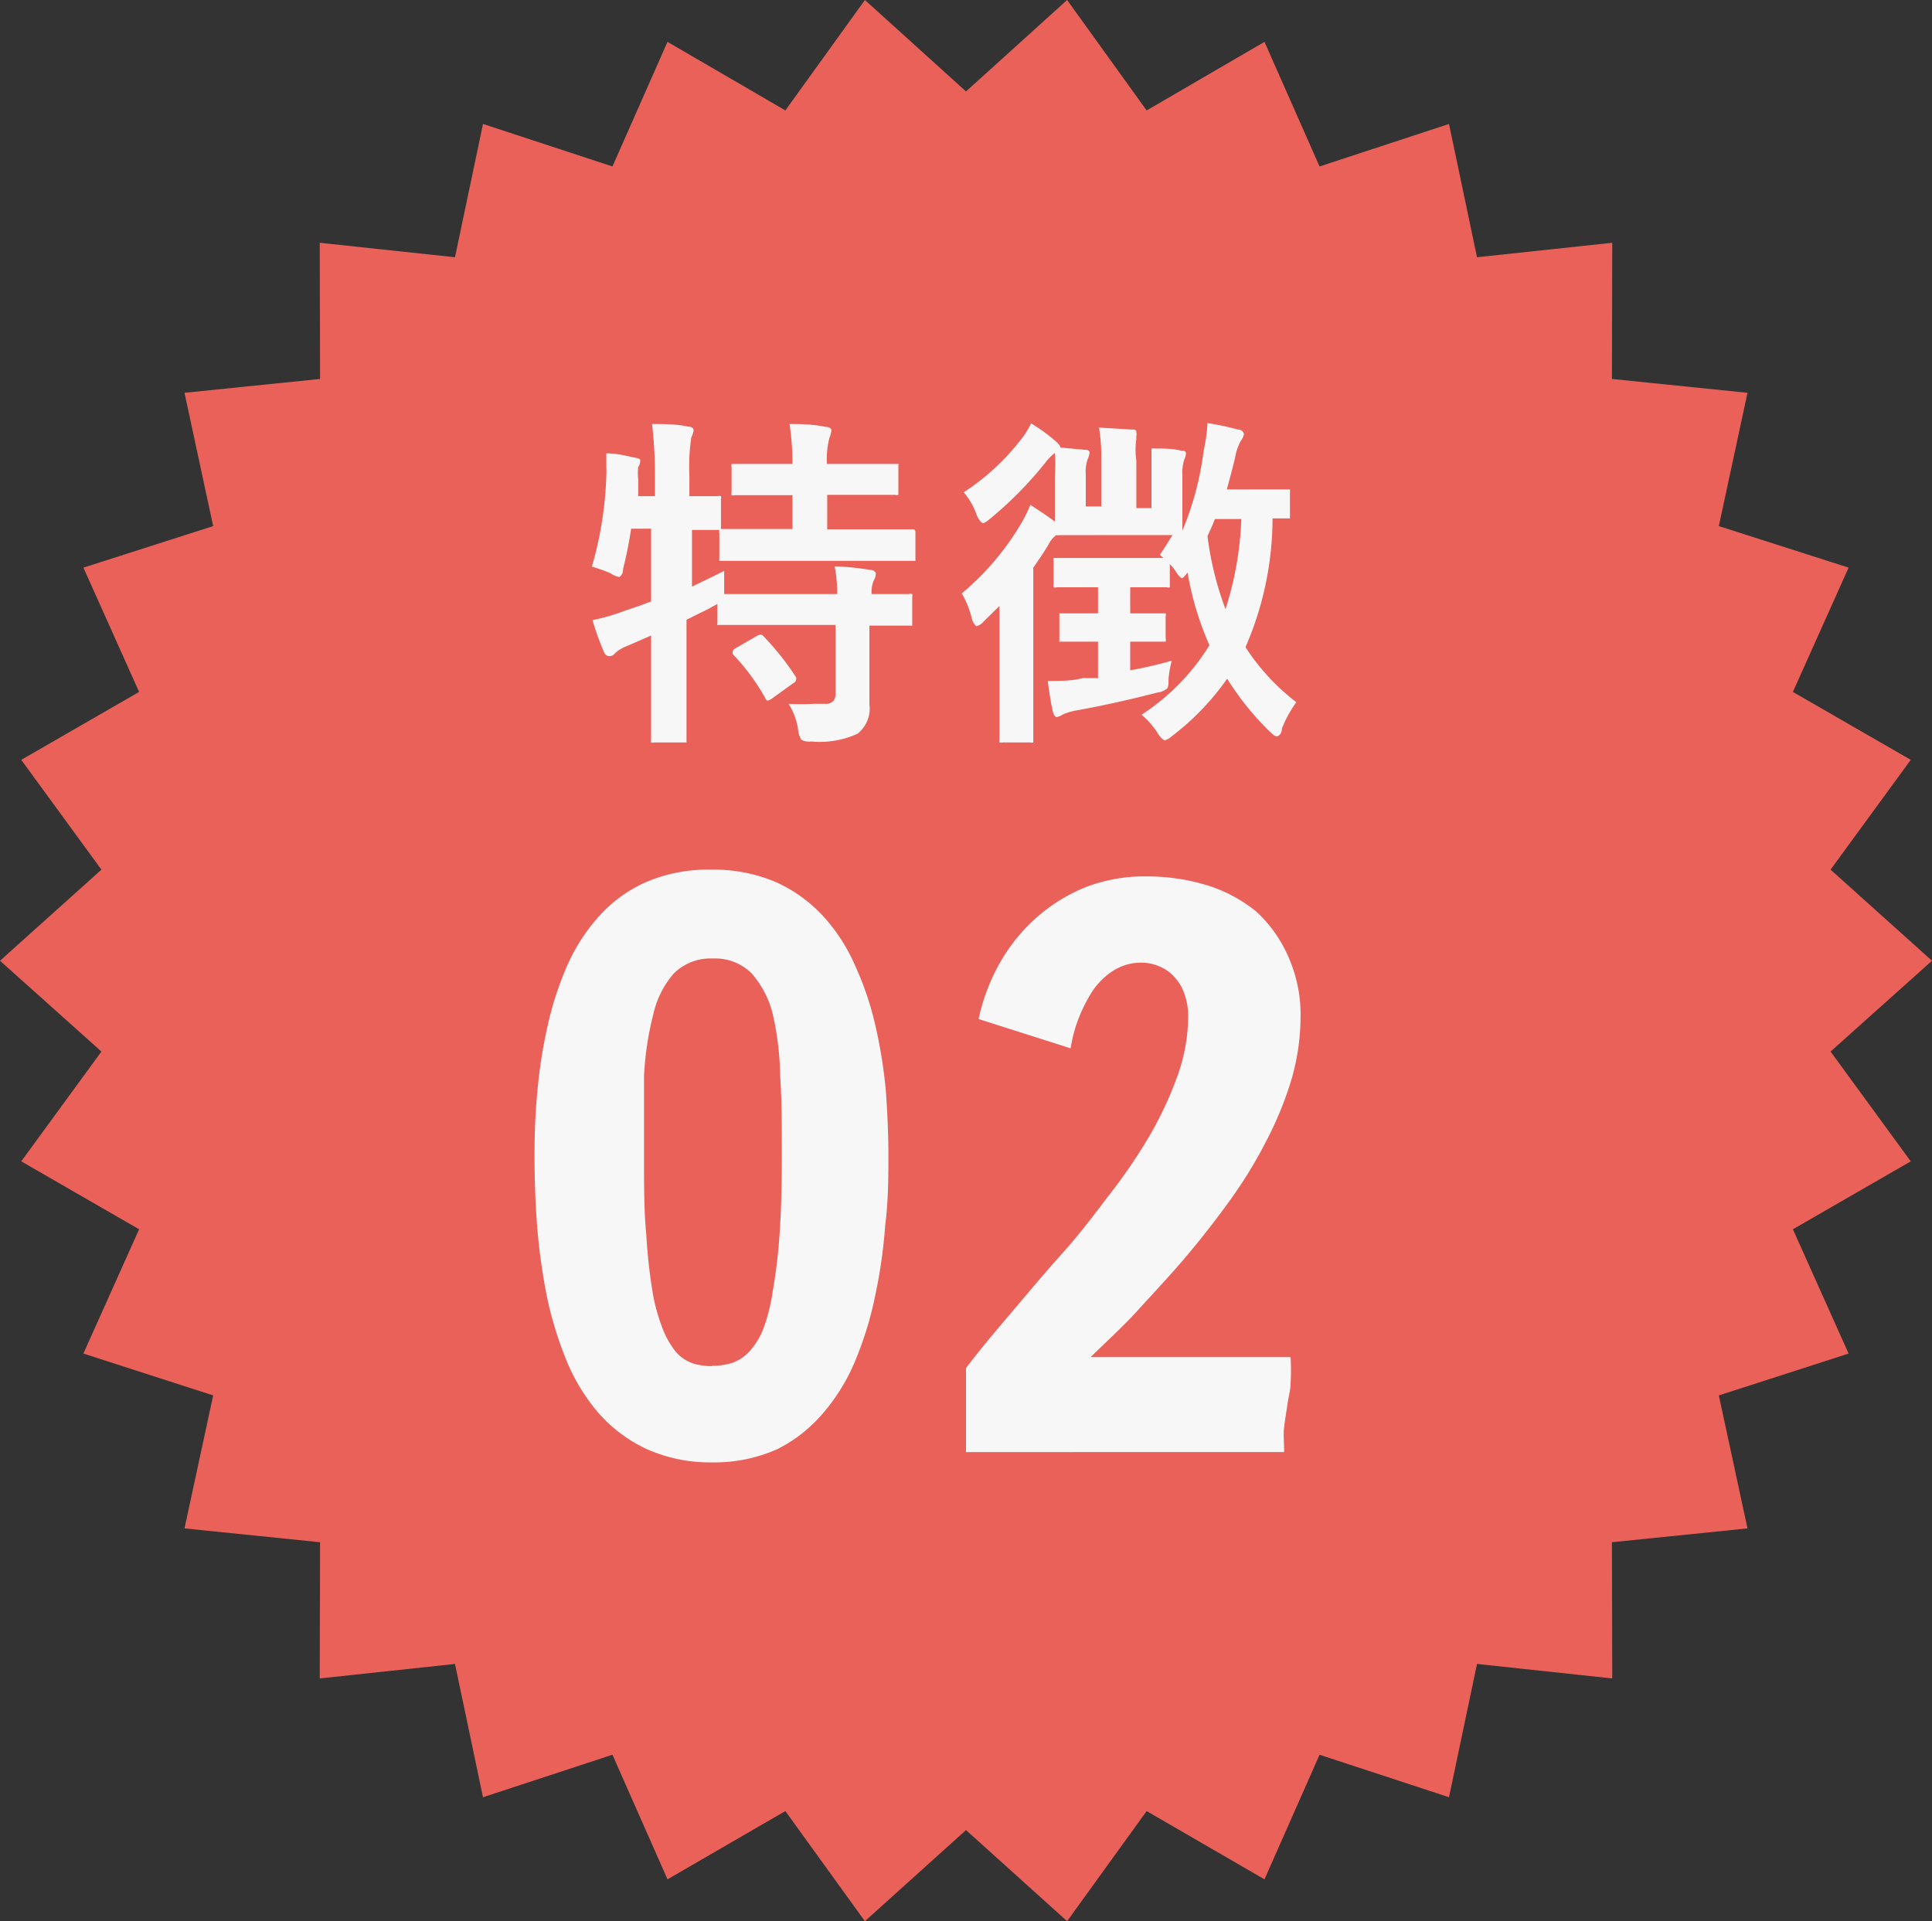 <svg xmlns="http://www.w3.org/2000/svg" viewBox="0 0 60 59.67"><rect x="0" y="0" width="60" height="59.67" fill="#333333" stroke="none"/><defs><style>.cls-1{fill:#ea6159;}.cls-2{fill:#f7f7f7;}</style></defs><title>ftf_shop_icon_02</title><g id="レイヤー_2" data-name="レイヤー 2"><g id="design"><polygon class="cls-1" points="30 2.84 33.14 0 35.61 3.43 39.27 1.3 40.98 5.17 45 3.85 45.87 7.99 50.07 7.54 50.06 11.77 54.27 12.2 53.38 16.34 57.41 17.63 55.68 21.49 59.34 23.6 56.85 27.01 60 29.84 56.85 32.66 59.34 36.07 55.68 38.18 57.41 42.04 53.38 43.34 54.27 47.47 50.06 47.9 50.07 52.13 45.87 51.68 45 55.82 40.98 54.5 39.27 58.37 35.61 56.25 33.14 59.67 30 56.84 26.86 59.67 24.39 56.25 20.73 58.37 19.02 54.5 15 55.82 14.13 51.68 9.93 52.13 9.94 47.9 5.73 47.47 6.62 43.34 2.59 42.04 4.32 38.18 0.66 36.07 3.15 32.66 0 29.84 3.15 27.01 0.66 23.6 4.32 21.49 2.59 17.63 6.62 16.34 5.73 12.2 9.94 11.77 9.93 7.54 14.13 7.99 15 3.85 19.02 5.17 20.73 1.3 24.39 3.43 26.86 0 30 2.84"/><path class="cls-2" d="M24.49,21.86a6.45,6.45,0,0,0,.76,0h.4a.3.3,0,0,0,.24-.1.38.38,0,0,0,.06-.24V19.41H23.82l-1.43,0c-.06,0-.09,0-.11,0s0,0,0-.09v-.56l-.21.11c-.09.06-.23.12-.39.2l-.36.18v1.8l0,1.91c0,.05,0,.09,0,.1h-1a.16.16,0,0,1-.1,0,.2.2,0,0,1,0-.09l0-1.9V19.74l-.76.33a1.07,1.07,0,0,0-.36.22.23.23,0,0,1-.18.09.18.18,0,0,1-.16-.12,8.65,8.65,0,0,1-.36-1,6.14,6.14,0,0,0,1-.29c.27-.09.54-.18.82-.29V16.42H19.6a12.44,12.44,0,0,1-.25,1.25c0,.17-.09.25-.13.25a.68.68,0,0,1-.25-.11,4.4,4.4,0,0,0-.59-.21,11.26,11.26,0,0,0,.45-2.83,2.53,2.53,0,0,0,0-.27c0-.15,0-.29,0-.42.36,0,.65.09.87.13s.18.07.18.13a.38.38,0,0,1-.06.17,1.6,1.6,0,0,0,0,.37l0,.53h.52V14.8a13.45,13.45,0,0,0-.09-1.63c.39,0,.76,0,1.11.08.12,0,.18.05.18.11a.7.7,0,0,1-.07.22,6.09,6.09,0,0,0-.06,1.2v.63l.87,0a.2.2,0,0,1,.11,0,.13.13,0,0,1,0,.08v.84c0,.06,0,.09,0,.1l1.44,0h.78V15.38h-.44l-1.34,0a.2.2,0,0,1-.11,0,.22.22,0,0,1,0-.1v-.77a.19.19,0,0,1,0-.1h.11l1.34,0h.44a8,8,0,0,0-.09-1.24c.32,0,.7,0,1.13.09.11,0,.17.05.17.11a.81.81,0,0,1-.06.22,2.77,2.77,0,0,0-.08.82h.76l1.36,0s.09,0,.1,0,0,0,0,.09v.77c0,.06,0,.09,0,.1a.14.14,0,0,1-.09,0l-1.36,0h-.76v1.07h1.19l1.43,0c.08,0,.12,0,.12.11v.77c0,.05,0,.09,0,.1h-.1l-1.43,0h-3l-1.46,0c-.06,0-.09,0-.1,0s0,0,0-.09v-.77a.22.22,0,0,1,0-.1h-.28l-.57,0v1.76c.56-.27.89-.43,1-.49q0,.36,0,.72h.06l1.43,0H26a4.12,4.12,0,0,0-.08-.86,8.23,8.23,0,0,1,1.1.11c.12,0,.18.07.18.13a.45.45,0,0,1-.06.19.88.88,0,0,0-.07.43l1.15,0a.23.23,0,0,1,.11,0,.25.25,0,0,1,0,.1v.79c0,.05,0,.08,0,.09s-.05,0-.11,0H28l-1,0v1.1l0,1.34a1,1,0,0,1-.37.92,2.84,2.84,0,0,1-1.44.24.54.54,0,0,1-.3-.05.68.68,0,0,1-.1-.28A2,2,0,0,0,24.49,21.86Zm-1-2.1a.36.36,0,0,1,.13-.05s.06,0,.1.06a8.48,8.48,0,0,1,1,1.26.12.12,0,0,1,0,.09s0,.06-.1.11l-.65.47a.33.33,0,0,1-.13.06s-.05,0-.08-.09a6.71,6.71,0,0,0-1-1.35.16.16,0,0,1,0-.09s0-.06.09-.1Z"/><path class="cls-2" d="M32,15.68c.26.17.52.34.76.52,0-.1,0-.31,0-.63v-.78a4.87,4.87,0,0,0,0-.72,1.47,1.47,0,0,0-.28.28,11.71,11.71,0,0,1-1.73,1.76c-.12.1-.19.14-.22.14s-.13-.08-.2-.26a2.19,2.19,0,0,0-.4-.7,7.25,7.25,0,0,0,1.77-1.63,2.48,2.48,0,0,0,.32-.51,5.29,5.29,0,0,1,.76.55c.1.09.15.15.15.2v0l.76.07q.15,0,.15.09a.86.86,0,0,1-.06.2,1.15,1.15,0,0,0-.06.47v1h.48V14.28a5.31,5.31,0,0,0-.07-1l1,.06c.11,0,.16,0,.16.09a.26.26,0,0,1,0,.11l0,.09a2.3,2.3,0,0,0,0,.67v1.48h.47v-1c0-.25,0-.54,0-.85.38,0,.69,0,.93.07.09,0,.14,0,.14.1a.51.51,0,0,1-.05.17,1.34,1.34,0,0,0-.06.5v.79l0,.92A9.4,9.4,0,0,0,37.38,14a5.08,5.08,0,0,0,.12-.86,8.65,8.65,0,0,1,.94.2c.13,0,.19.09.19.15a.48.48,0,0,1-.1.21,1.58,1.58,0,0,0-.17.5c-.07.31-.16.63-.26,1h.78l1.08,0,.1,0a.28.28,0,0,1,0,.11V16s0,.09,0,.1h-.54a10.06,10.06,0,0,1-.84,4,6.8,6.8,0,0,0,1.58,1.71,3.59,3.59,0,0,0-.45.82c0,.16-.1.24-.16.24s-.11-.05-.22-.15a8.8,8.8,0,0,1-1.32-1.64,8,8,0,0,1-1.71,1.78.72.72,0,0,1-.23.14s-.11-.06-.2-.2a2.41,2.41,0,0,0-.52-.6,6.87,6.87,0,0,0,2.11-2.16,9.52,9.52,0,0,1-.68-2.26q-.13.18-.18.18s-.11-.07-.19-.22a1.64,1.64,0,0,0-.18-.22v.62c0,.06,0,.09,0,.1a.14.14,0,0,1-.09,0l-1,0H35.1v.81l1,0c.06,0,.09,0,.1,0a.14.14,0,0,1,0,.09v.68a.23.23,0,0,1,0,.11l-.1,0-1,0v.89q.66-.12,1.29-.3a3.35,3.35,0,0,0-.1.56c0,.18,0,.3-.08.33a.56.56,0,0,1-.27.1c-.77.2-1.6.39-2.48.55a1.75,1.75,0,0,0-.47.14.43.43,0,0,1-.17.07c-.06,0-.1-.07-.13-.2s-.09-.44-.15-.92c.38,0,.75,0,1.09-.09l.24,0,.23,0V19.93H34l-1,0c-.06,0-.09,0-.1,0s0,0,0-.1v-.68s0-.09,0-.1H33l1,0h.1v-.81h-.19l-1.08,0a.2.2,0,0,1-.11,0,.22.22,0,0,1,0-.1v-.71a.22.22,0,0,1,0-.1h.11l1.08,0h2.22l-.11-.1c.14-.2.27-.41.39-.61l-1.13,0H34l-1.1,0a.22.22,0,0,1-.1,0,.81.81,0,0,0-.24.3c-.17.28-.33.51-.47.71v4l0,1.33c0,.05,0,.09,0,.1a.14.14,0,0,1-.09,0h-.86a.16.16,0,0,1-.1,0,.22.22,0,0,1,0-.1l0-1.33V20c0-.27,0-.66,0-1.18l-.5.49a.4.4,0,0,1-.22.14s-.1-.08-.14-.24a2.93,2.93,0,0,0-.31-.78,8.41,8.41,0,0,0,1.86-2.2A4.9,4.9,0,0,0,32,15.68Zm6.53.44h-.8c-.08.21-.16.38-.23.53a9.78,9.78,0,0,0,.56,2.27A10.39,10.39,0,0,0,38.55,16.12Z"/><path class="cls-2" d="M22.12,45.42A4.81,4.81,0,0,1,20.07,45a4.54,4.54,0,0,1-1.48-1.11,6,6,0,0,1-1-1.64,11.62,11.62,0,0,1-.61-2,19.38,19.38,0,0,1-.3-2.18Q16.6,37,16.6,35.89t.09-2a15.3,15.3,0,0,1,.31-2A10.23,10.23,0,0,1,17.61,30a5.76,5.76,0,0,1,1-1.55,4.27,4.27,0,0,1,1.47-1.06,4.87,4.87,0,0,1,2-.38,4.94,4.94,0,0,1,2,.38,4.51,4.51,0,0,1,1.48,1.06,5.53,5.53,0,0,1,1,1.55,9.56,9.56,0,0,1,.63,1.87,15.32,15.32,0,0,1,.32,2c.05.69.08,1.36.08,2s0,1.44-.1,2.19a15.68,15.68,0,0,1-.31,2.18,10.8,10.8,0,0,1-.61,2,6,6,0,0,1-1,1.64A4.54,4.54,0,0,1,24.16,45,4.79,4.79,0,0,1,22.12,45.42Zm0-3a2.06,2.06,0,0,0,.62-.09,1.36,1.36,0,0,0,.53-.35,2.33,2.33,0,0,0,.44-.72A5.77,5.77,0,0,0,24,40.09a16.42,16.42,0,0,0,.21-1.76c.05-.69.07-1.5.07-2.44s0-1.71-.05-2.45A9.3,9.3,0,0,0,24,31.5a3,3,0,0,0-.66-1.27,1.6,1.6,0,0,0-1.2-.46,1.62,1.62,0,0,0-1.21.46,2.87,2.87,0,0,0-.64,1.27A9.5,9.5,0,0,0,20,33.44C20,34.18,20,35,20,35.89s0,1.75.07,2.44a17,17,0,0,0,.19,1.76,5.77,5.77,0,0,0,.32,1.18A2.79,2.79,0,0,0,21,42a1.29,1.29,0,0,0,.53.35A2,2,0,0,0,22.11,42.43Z"/><path class="cls-2" d="M30.39,31.65A6.18,6.18,0,0,1,31,30a5.46,5.46,0,0,1,1.1-1.42,5.35,5.35,0,0,1,1.55-1,5.06,5.06,0,0,1,1.93-.36,6.44,6.44,0,0,1,1.89.27A4.53,4.53,0,0,1,39,28.3a4.13,4.13,0,0,1,1,1.39,4.43,4.43,0,0,1,.39,1.91,7.08,7.08,0,0,1-.28,1.92,10.87,10.87,0,0,1-.77,1.89,14.14,14.14,0,0,1-1.12,1.84c-.43.6-.89,1.19-1.37,1.76s-1,1.12-1.48,1.65-1,1-1.5,1.49h6.21a6.48,6.48,0,0,1,0,.8c0,.23-.07.46-.1.68s-.07.45-.1.69,0,.49,0,.78H30V42.49c.44-.58.93-1.16,1.44-1.76s1-1.19,1.54-1.79,1-1.21,1.47-1.83a16.85,16.85,0,0,0,1.26-1.85,11.32,11.32,0,0,0,.86-1.85,5.52,5.52,0,0,0,.33-1.85,2,2,0,0,0-.1-.64,1.44,1.44,0,0,0-.28-.52,1.27,1.27,0,0,0-.46-.36,1.38,1.38,0,0,0-.62-.14,1.56,1.56,0,0,0-.62.12,1.77,1.77,0,0,0-.49.31,2.19,2.19,0,0,0-.38.42,4.08,4.08,0,0,0-.28.49,4.44,4.44,0,0,0-.42,1.32Z"/></g></g></svg>